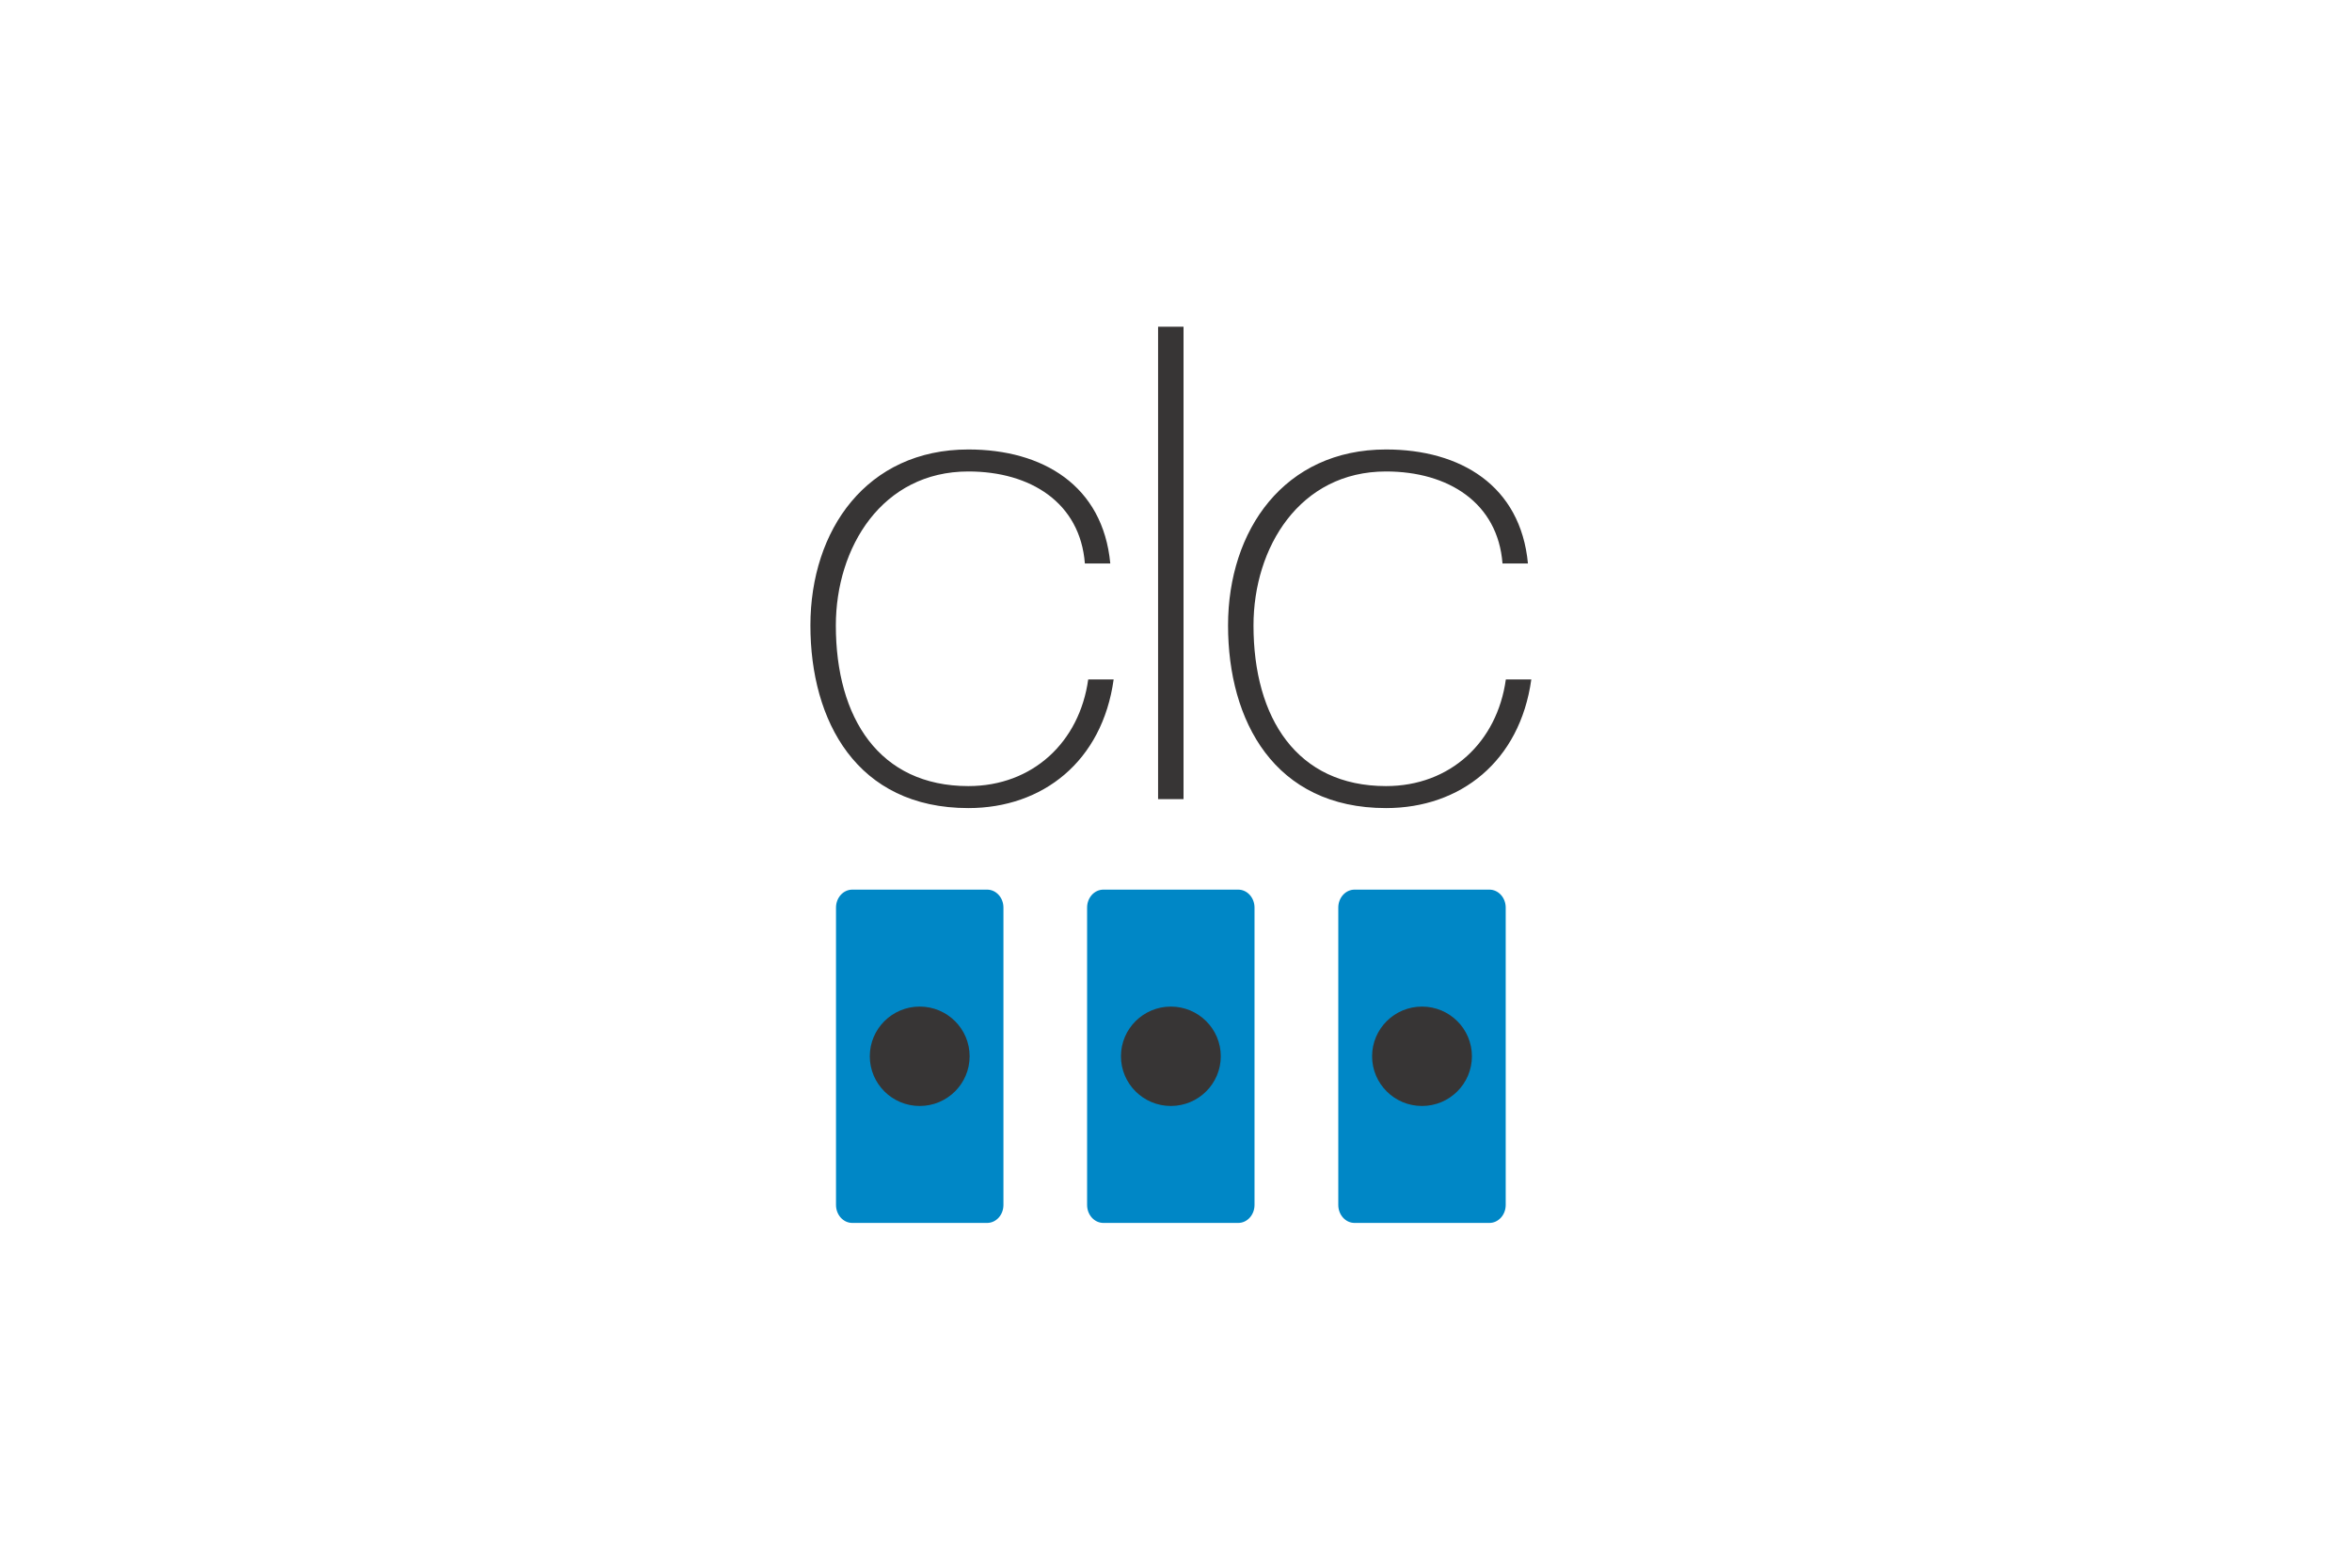 <?xml version="1.0" encoding="UTF-8"?>
<svg xmlns="http://www.w3.org/2000/svg" width="480" height="320" viewBox="0 0 480 320" fill="none">
  <rect width="480" height="320" fill="white"></rect>
  <path d="M241.537 163.121H236.344V66.692H241.537V163.121Z" fill="#373535"></path>
  <mask id="mask0_80_157" style="mask-type:luminance" maskUnits="userSpaceOnUse" x="154" y="58" width="171" height="203">
    <path d="M154 58H325V261H154V58Z" fill="white"></path>
  </mask>
  <g mask="url(#mask0_80_157)">
    <path d="M306.633 115.015C305.679 102.632 295.57 96.237 282.865 96.237C265.24 96.237 255.816 111.749 255.816 127.667C255.816 146.581 264.693 160.458 282.865 160.458C295.979 160.458 305.542 151.479 307.315 138.689H312.511C310.185 155.423 298.03 164.948 282.865 164.948C260.05 164.948 250.622 147.125 250.622 127.667C250.622 108.211 262.098 91.747 282.865 91.747C298.03 91.747 310.322 99.095 311.824 115.015H306.633Z" fill="#373535"></path>
    <path d="M221.402 115.015C220.443 102.632 210.333 96.237 197.629 96.237C180.008 96.237 170.581 111.749 170.581 127.667C170.581 146.581 179.461 160.458 197.629 160.458C210.745 160.458 220.307 151.479 222.083 138.689H227.275C224.952 155.423 212.792 164.948 197.629 164.948C174.817 164.948 165.389 147.125 165.389 127.667C165.389 108.211 176.866 91.747 197.629 91.747C212.792 91.747 225.089 99.095 226.59 115.015H221.402Z" fill="#373535"></path>
    <path d="M173.936 249.627C172.101 249.627 170.614 247.984 170.614 245.959V185.259C170.614 183.234 172.101 181.593 173.936 181.593H201.455C203.295 181.593 204.783 183.234 204.783 185.259V245.959C204.783 247.984 203.295 249.627 201.455 249.627H173.936Z" fill="#0087C6"></path>
    <path d="M225.181 249.627C223.342 249.627 221.857 247.984 221.857 245.959V185.259C221.857 183.234 223.342 181.593 225.181 181.593H252.7C254.536 181.593 256.024 183.234 256.024 185.259V245.959C256.024 247.984 254.536 249.627 252.7 249.627H225.181Z" fill="#0087C6"></path>
    <path d="M276.44 249.627C274.605 249.627 273.119 247.984 273.119 245.959V185.259C273.119 183.234 274.605 181.593 276.44 181.593H303.96C305.797 181.593 307.288 183.234 307.288 185.259V245.959C307.288 247.984 305.797 249.627 303.96 249.627H276.44Z" fill="#0087C6"></path>
    <path d="M249.14 215.608C249.14 221.211 244.578 225.754 238.951 225.754C233.327 225.754 228.766 221.211 228.766 215.608C228.766 210.009 233.327 205.467 238.951 205.467C244.578 205.467 249.14 210.009 249.14 215.608Z" fill="#373535"></path>
    <path d="M197.883 215.608C197.883 221.212 193.324 225.756 187.697 225.756C182.071 225.756 177.51 221.212 177.51 215.608C177.51 210.009 182.071 205.465 187.697 205.465C193.324 205.465 197.883 210.009 197.883 215.608Z" fill="#373535"></path>
    <path d="M300.392 215.608C300.392 221.212 295.831 225.756 290.206 225.756C284.581 225.756 280.019 221.212 280.019 215.608C280.019 210.009 284.581 205.467 290.206 205.467C295.831 205.467 300.392 210.009 300.392 215.608Z" fill="#373535"></path>
  </g>
</svg>
